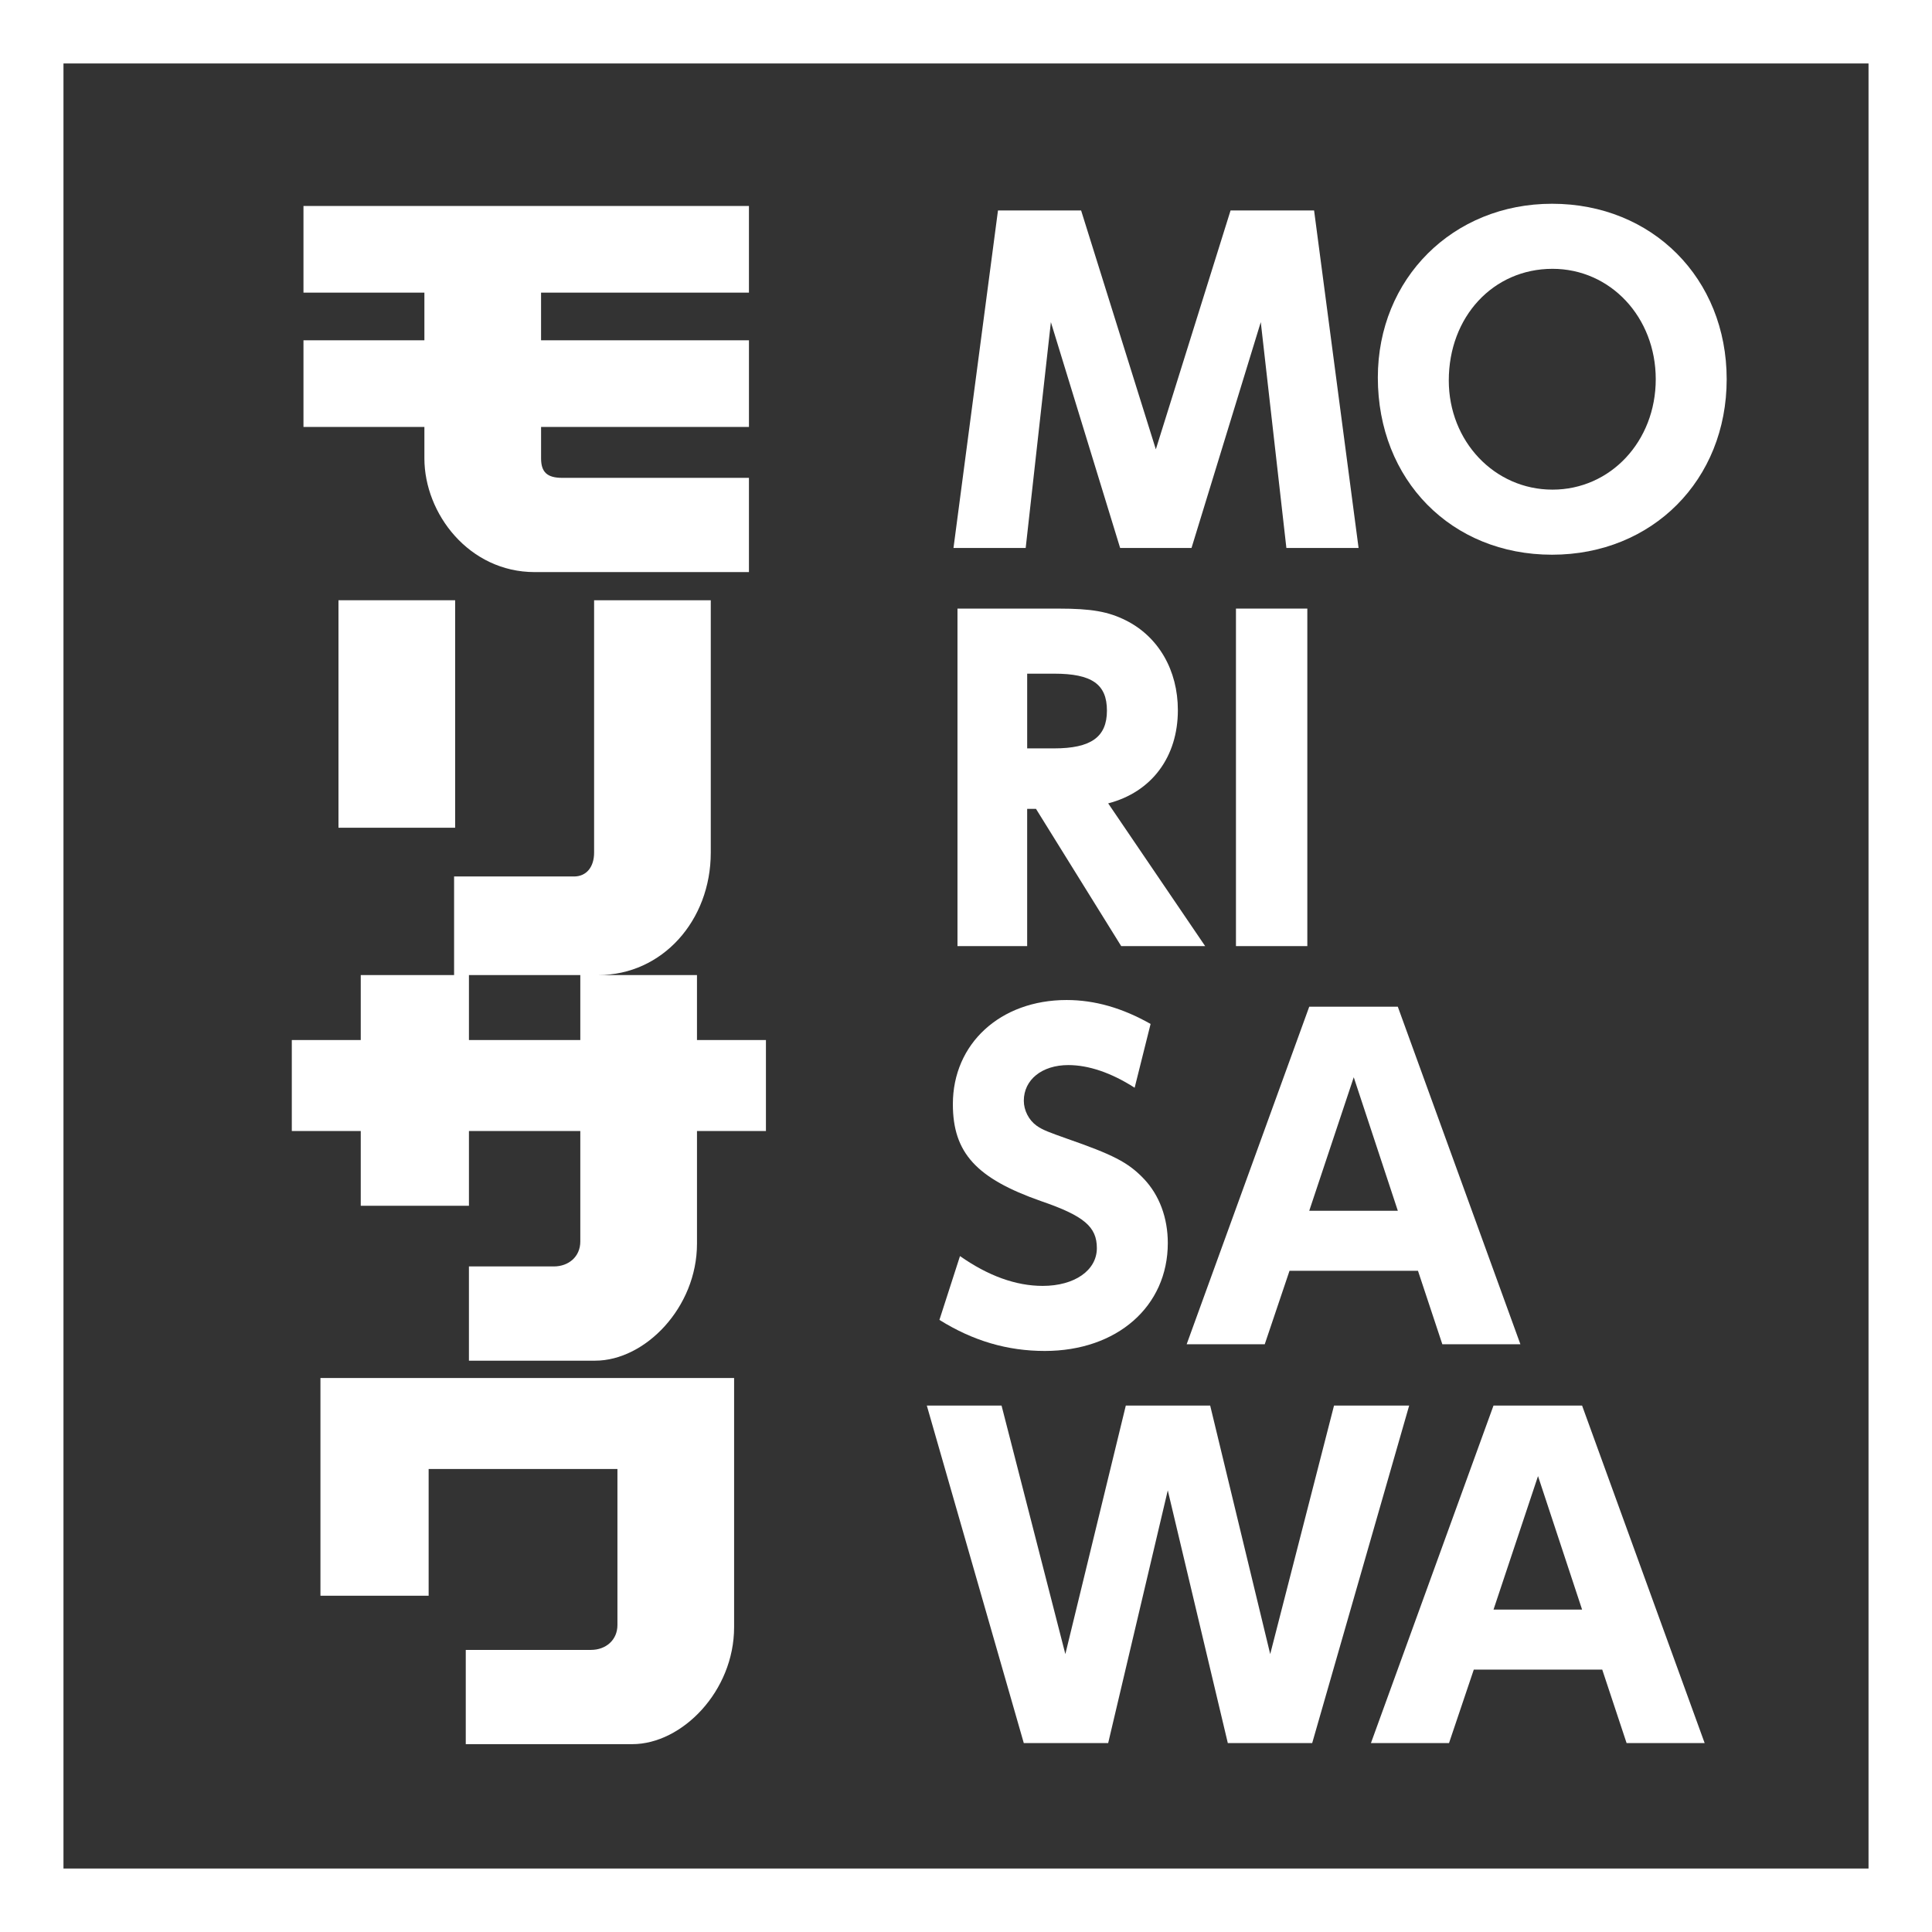 <?xml version="1.0" encoding="utf-8"?>
<!-- Generator: Adobe Illustrator 17.0.0, SVG Export Plug-In . SVG Version: 6.00 Build 0)  -->
<!DOCTYPE svg PUBLIC "-//W3C//DTD SVG 1.1//EN" "http://www.w3.org/Graphics/SVG/1.1/DTD/svg11.dtd">
<svg version="1.1" id="レイヤー_1" xmlns="http://www.w3.org/2000/svg" xmlns:xlink="http://www.w3.org/1999/xlink" x="0px"
	 y="0px" width="170px" height="170px" viewBox="0 0 170 170" enable-background="new 0 0 170 170" xml:space="preserve">
<rect x="0" y="0" width="170" height="170" fill="#333333" stroke="none"/>
<g>
	<rect x="29.783" y="52.817" fill="#FFFFFF" width="10.266" height="20.017"/>
	<path fill="#FFFFFF" d="M47.609,25.748h18.292v-7.625H26.703v7.625h10.64v4.194h-10.64v7.625h10.64v2.764
		c0,4.861,3.92,10.008,9.706,10.008h18.852v-8.292H49.476c-1.306,0-1.866-0.477-1.866-1.716v-2.764h18.292v-7.625H47.609V25.748z"/>
	<path fill="#FFFFFF" d="M28.197,121.254h36.398v21.923c0,5.623-4.573,10.294-8.959,10.294H40.983v-8.293h11.013
		c1.306,0,2.333-0.858,2.333-2.192v-13.726H37.717v11.152h-9.52V121.254z"/>
	<path fill="#FFFFFF" d="M61.328,91.515v-5.718H52.65c5.63,0,9.892-4.798,9.892-10.771V52.817H52.276v22.209
		c0,1.239-0.653,2.097-1.773,2.097H39.956v8.674h-8.213v5.718h-6.066v8.007h6.066v6.576h9.52v-6.576h9.799v9.721
		c0,1.334-1.027,2.193-2.333,2.193h-7.467v8.292H52.37c4.386,0,8.959-4.671,8.959-10.294v-9.912h6.067v-8.007H61.328z
		 M51.062,91.515h-9.799v-5.718h9.799V91.515z"/>
	<polygon fill="#FFFFFF" points="113.191,48.218 110.938,28.345 104.843,48.218 98.563,48.218 92.469,28.345 90.252,48.218 
		83.899,48.218 87.814,18.519 95.129,18.519 101.704,39.537 108.279,18.519 115.629,18.519 119.544,48.218 	"/>
	<path fill="#FFFFFF" d="M136.568,48.81c-8.866,0-15.33-6.575-15.33-15.588c0-8.718,6.612-15.293,15.33-15.293
		c8.828,0,15.366,6.575,15.366,15.44C151.933,42.235,145.395,48.81,136.568,48.81 M136.605,23.654c-5.209,0-9.124,4.211-9.124,9.825
		c0,5.357,4.026,9.605,9.124,9.605c5.098,0,9.087-4.248,9.087-9.715C145.691,27.902,141.702,23.654,136.605,23.654"/>
	<path fill="#FFFFFF" d="M98.657,83.25l-7.499-12.078h-0.776V83.25h-6.132V53.552h8.902c2.882,0,4.359,0.259,5.91,1.034
		c2.882,1.44,4.581,4.395,4.581,7.904c0,4.1-2.29,7.203-6.132,8.2l8.533,12.559H98.657z M92.747,59.277h-2.364v6.575h2.364
		c3.25,0,4.654-0.998,4.654-3.324S96.071,59.277,92.747,59.277"/>
	<rect x="108.754" y="53.551" fill="#FFFFFF" width="6.28" height="29.699"/>
	<path fill="#FFFFFF" d="M91.933,118.873c-3.287,0-6.317-0.887-9.272-2.734l1.81-5.614c2.475,1.736,4.913,2.623,7.277,2.623
		c2.808,0,4.766-1.367,4.766-3.324c0-1.884-1.145-2.845-4.913-4.137c-5.689-1.995-7.757-4.248-7.757-8.533
		c0-5.319,4.174-9.161,10.01-9.161c2.475,0,4.913,0.702,7.388,2.105l-1.403,5.614c-2.069-1.329-4.064-1.994-5.836-1.994
		c-2.327,0-3.916,1.293-3.916,3.14c0,0.85,0.444,1.699,1.108,2.18c0.554,0.406,1.218,0.628,2.66,1.144
		c4.026,1.404,5.393,2.069,6.797,3.546c1.366,1.44,2.105,3.435,2.105,5.651C102.756,114.957,98.286,118.873,91.933,118.873"/>
	<path fill="#FFFFFF" d="M126.913,118.282l-2.143-6.464h-11.303l-2.18,6.464h-6.87l10.785-29.699h7.794l10.786,29.699H126.913z
		 M119.119,94.789l-3.916,11.747h7.794L119.119,94.789z"/>
	<polygon fill="#FFFFFF" points="115.462,153.377 108.038,153.377 102.755,131.139 97.51,153.377 90.085,153.377 81.552,123.678 
		88.128,123.678 93.742,145.546 99.062,123.678 106.486,123.678 111.768,145.546 117.383,123.678 123.995,123.678 	"/>
	<path fill="#FFFFFF" d="M143.127,153.377l-2.143-6.464h-11.303l-2.18,6.464h-6.87l10.785-29.699h7.794l10.786,29.699H143.127z
		 M135.333,129.884l-3.916,11.747h7.794L135.333,129.884z"/>
	<path fill="#FFFFFF" d="M170,170H0V0h170V170z M5.585,164.415h158.83V5.584H5.585V164.415z"/>
</g>
</svg>
